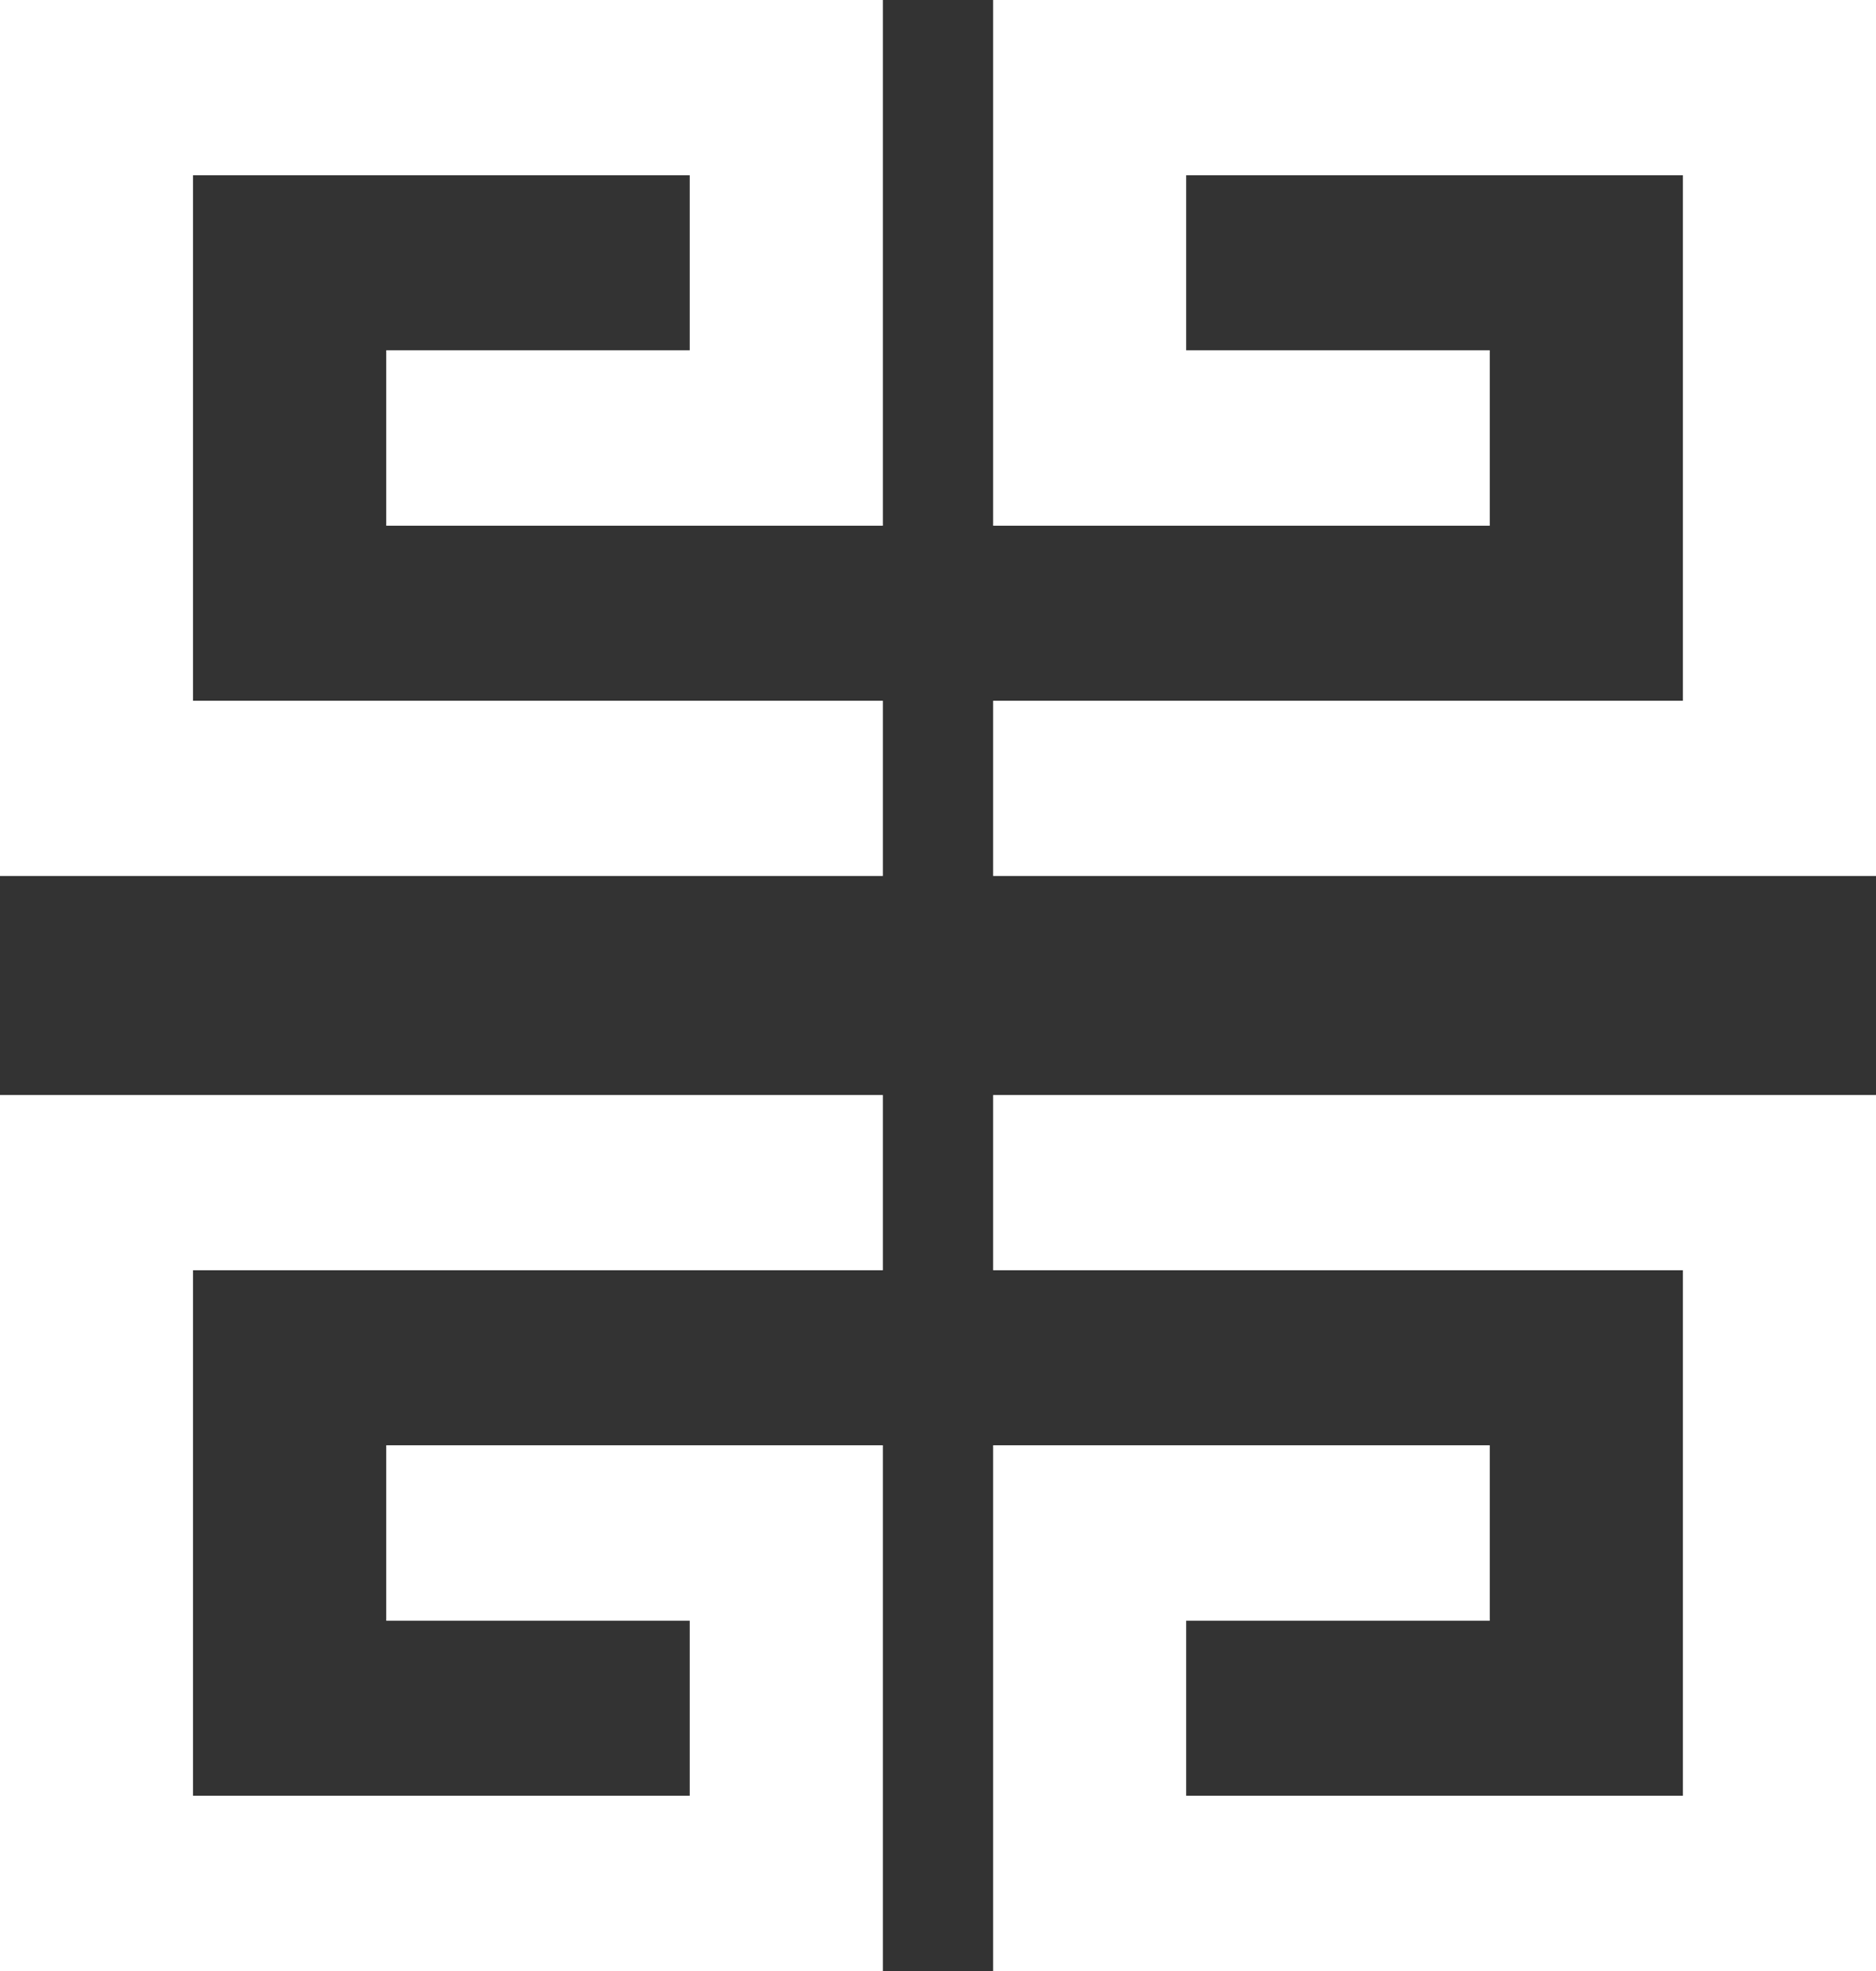 <?xml version="1.0" encoding="UTF-8"?>
<svg width="20px" height="21px" viewBox="0 0 20 21" version="1.1" xmlns="http://www.w3.org/2000/svg" xmlns:xlink="http://www.w3.org/1999/xlink">
    <rect x="0" y="0" width="20" height="21" fill="#333333" stroke="none"/>
    <title>icon-4g</title>
    <g id="Design---v5" stroke="none" stroke-width="1" fill="none" fill-rule="evenodd">
        <g id="Page-LCP---Desktop---EN---v5" transform="translate(-840, -6547)" fill="#FFFFFF">
            <g id="CUSTOM-MADE" transform="translate(0, 6480)">
                <g id="Content---Black" transform="translate(720, 0)">
                    <g id="Label-New" transform="translate(120, 60)">
                        <path d="M10.588,7 L10.588,12.601 L15.882,12.601 L15.882,10.732 L12.646,10.732 L12.646,8.867 L17.941,8.867 L17.941,14.466 L10.588,14.466 L10.588,16.333 L20,16.333 L20,7 L10.588,7 Z M0,7 L0,16.333 L9.412,16.333 L9.412,14.466 L2.058,14.466 L2.058,8.867 L7.352,8.867 L7.352,10.732 L4.118,10.732 L4.118,12.601 L9.412,12.601 L9.412,7 L0,7 Z M10.588,18.667 L10.588,20.534 L17.941,20.534 L17.941,26.133 L12.646,26.133 L12.646,24.268 L15.882,24.268 L15.882,22.399 L10.588,22.399 L10.588,28 L20,28 L20,18.667 L10.588,18.667 Z M0,18.667 L0,28 L9.412,28 L9.412,22.399 L4.118,22.399 L4.118,24.268 L7.352,24.268 L7.352,26.133 L2.058,26.133 L2.058,20.534 L9.412,20.534 L9.412,18.667 L0,18.667 Z" id="icon-4g"></path>
                    </g>
                </g>
            </g>
        </g>
    </g>
</svg>